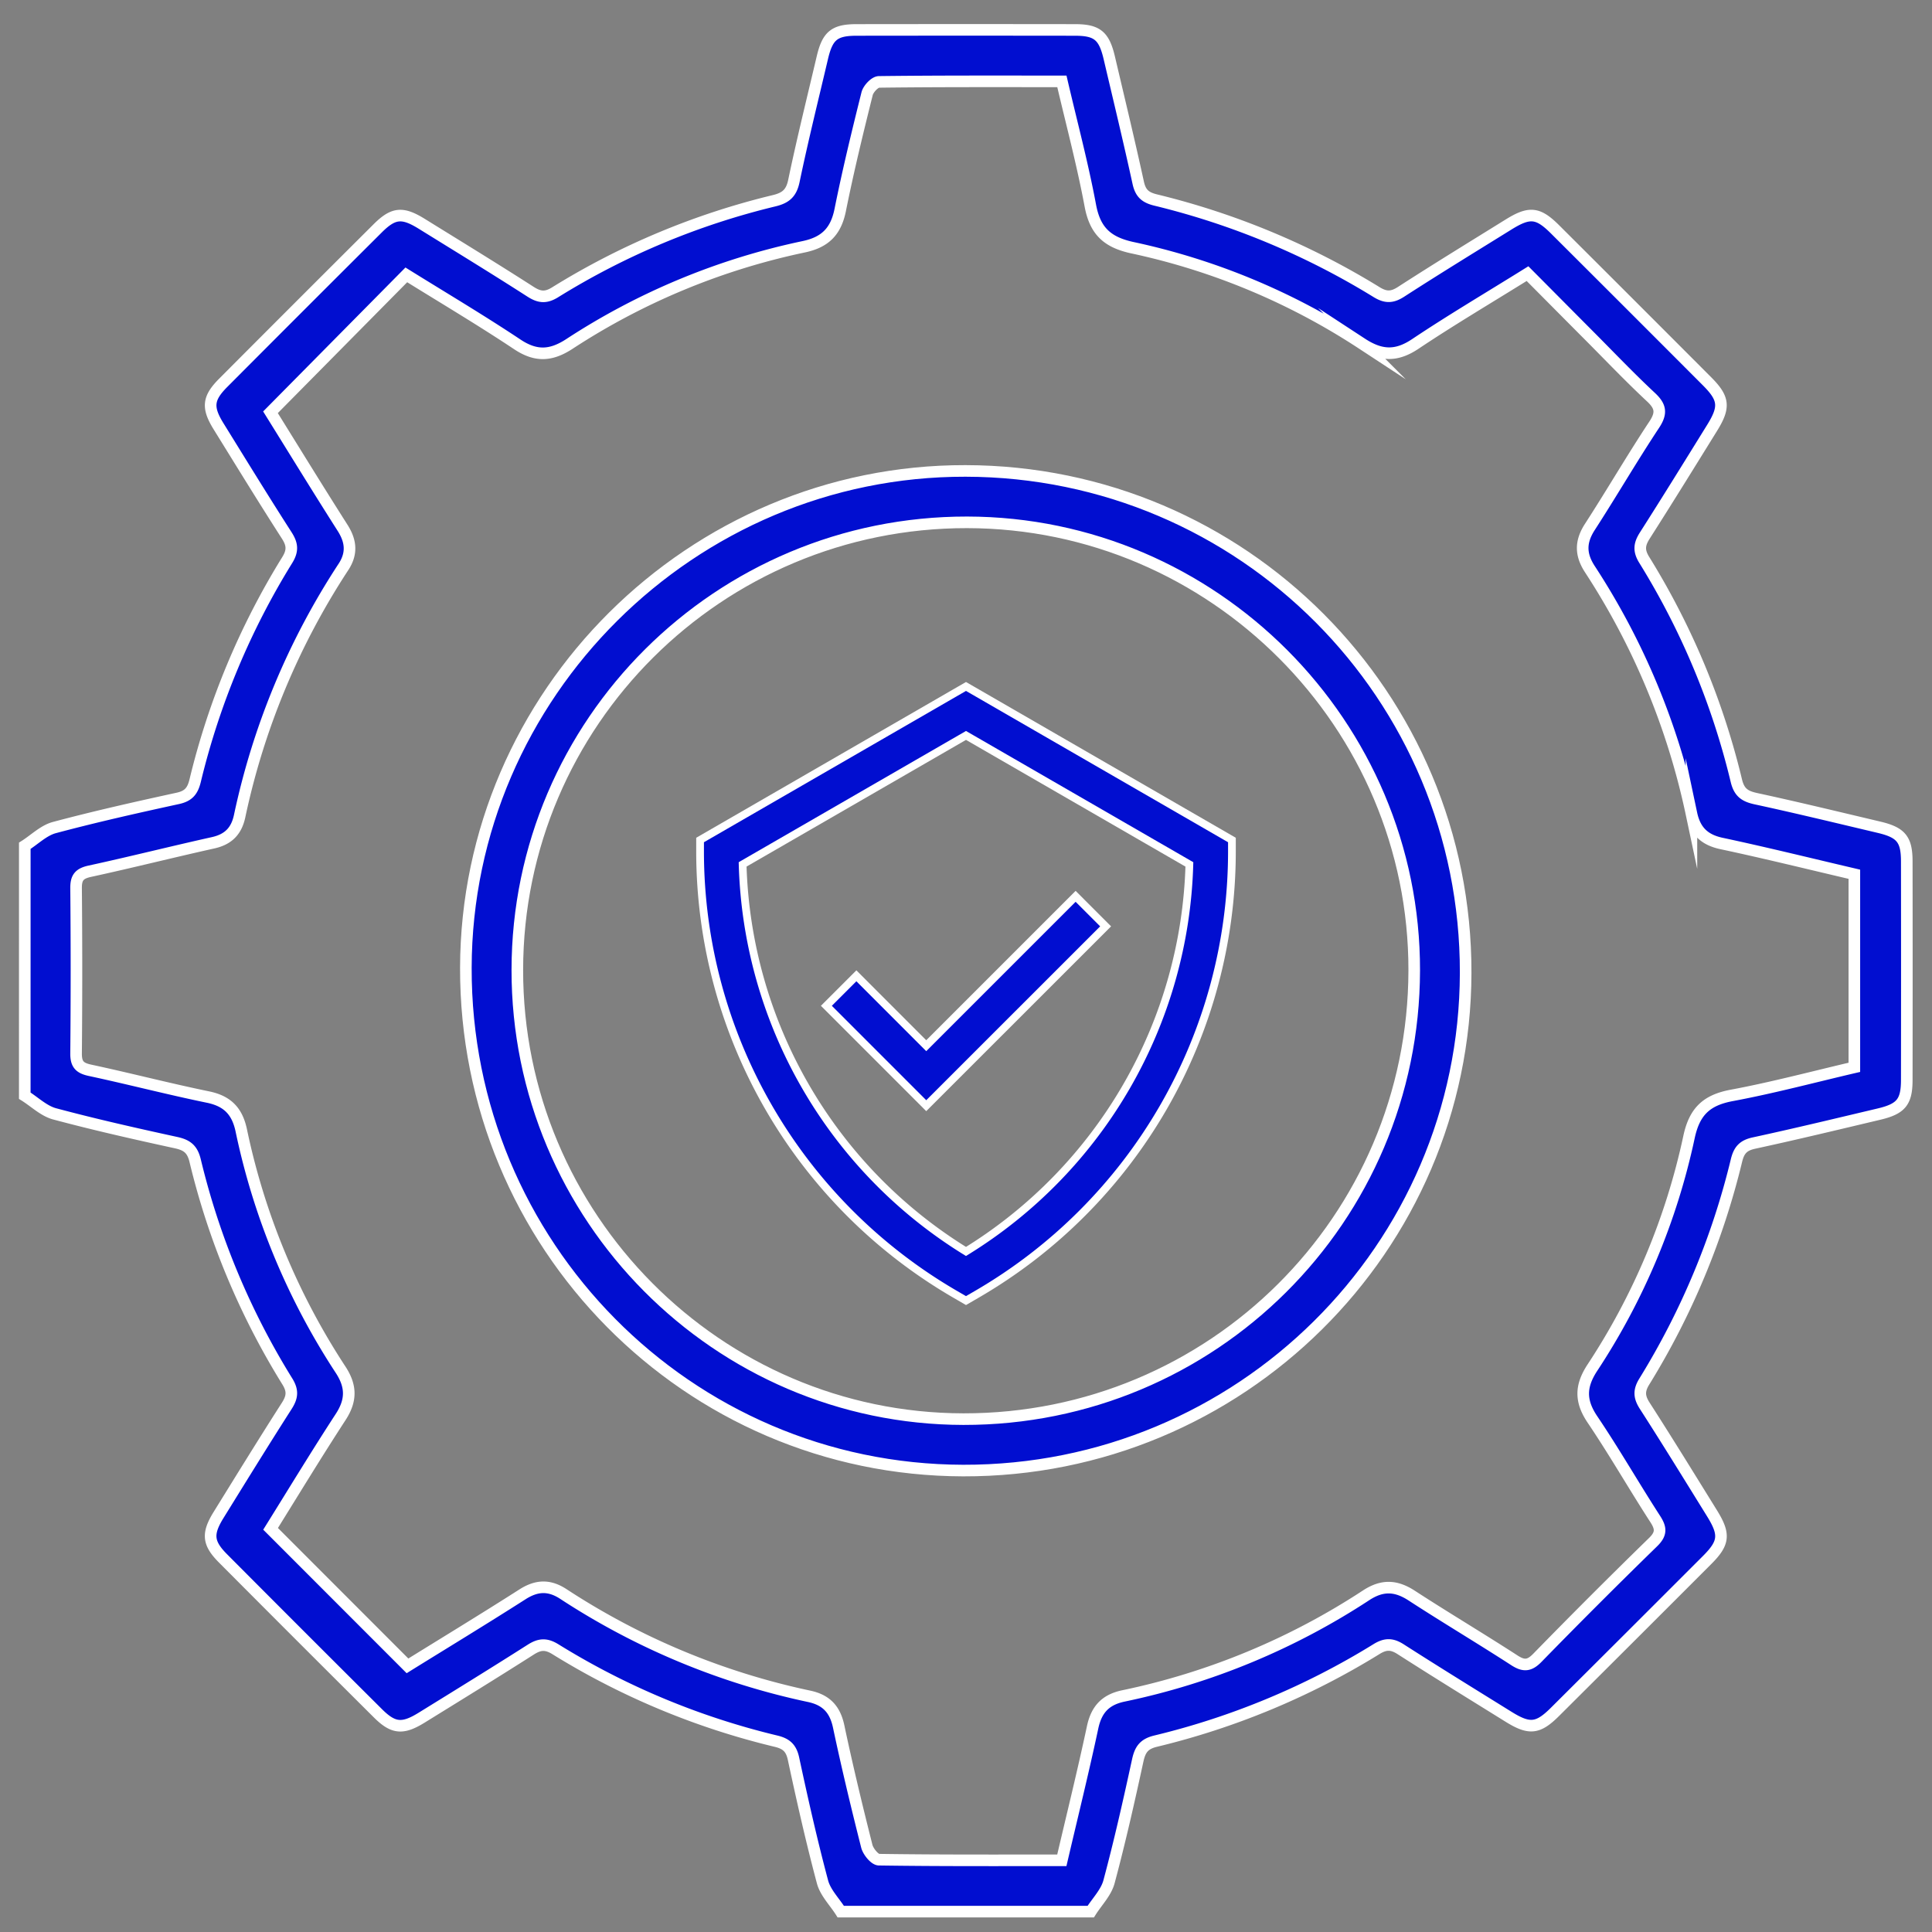 <svg xmlns="http://www.w3.org/2000/svg" id="Layer_1" data-name="Layer 1" viewBox="0 0 1000 1000"><rect x="0" y="0" width="1000" height="1000" fill="#808080" stroke="none"/><defs><style>.cls-1,.cls-2{fill:#010ed0;stroke:#fff;stroke-miterlimit:10;}.cls-1{stroke-width:6px;}.cls-2{stroke-width:4px;}</style></defs><path class="cls-1" d="M12.83,437.78c5.11-3.24,9.82-8,15.4-9.46C49.32,422.69,70.64,417.9,92,413.25c5.52-1.2,7.68-3.74,9-9.12a391,391,0,0,1,47.69-114.27c3-4.86,2.64-8.17-.27-12.72-12-18.66-23.57-37.55-35.24-56.39-6.08-9.81-5.62-14.61,2.39-22.64q39.93-40.08,80-80c8.06-8,12.69-8.46,22.65-2.31C237,127.43,255.93,139,274.61,151c4.52,2.89,7.83,3.33,12.71.3A387,387,0,0,1,400.71,103.9c6-1.46,8.88-3.88,10.21-10.24,4.46-21.36,9.73-42.56,14.73-63.81,2.67-11.37,6.22-14.33,17.63-14.35q56.58-.08,113.16,0c11.44,0,15,3,17.69,14.28,5.06,21.56,10.27,43.09,15,64.74,1.19,5.5,3.61,7.67,9,9a396.6,396.6,0,0,1,114.31,47.63c4.71,2.91,8,2.94,12.71-.08,18.35-11.86,37-23.27,55.56-34.79,10.95-6.81,15.29-6.41,24.17,2.43q39.39,39.27,78.68,78.65c8.87,8.9,9.31,13.34,2.58,24.18-11.51,18.57-23,37.18-34.74,55.58-2.89,4.52-3.37,7.82-.32,12.72a389.45,389.45,0,0,1,47.66,114.28c1.46,6,4.28,8,10,9.26,21.34,4.61,42.56,9.77,63.8,14.79,11.42,2.7,14.38,6.25,14.4,17.61q.09,56.58,0,113.15c0,11.43-2.93,15-14.29,17.71-21.56,5.11-43.1,10.31-64.76,15-5.53,1.19-7.75,3.58-9.08,9a393.68,393.68,0,0,1-47.64,114.31c-3,4.79-2.81,8.1.17,12.72,11.82,18.37,23.26,37,34.77,55.57,6.77,10.94,6.36,15.32-2.48,24.19Q844.33,846.76,804.92,886c-8.89,8.87-13.32,9.3-24.16,2.56-18.56-11.53-37.19-23-55.57-34.78-4.6-3-7.94-3.16-12.74-.19a392.11,392.11,0,0,1-114.32,47.63c-6,1.46-8,4.3-9.24,10-4.56,21-9.29,42-14.87,62.8-1.5,5.59-6.21,10.31-9.45,15.44H435.19c-3.24-5.12-8-9.84-9.47-15.42-5.63-21.08-10.43-42.4-15-63.73-1.2-5.53-3.7-7.79-9.05-9.08a388.8,388.8,0,0,1-114.28-47.64c-4.9-3-8.23-2.58-12.74.3-18.69,11.91-37.57,23.53-56.42,35.18-9.86,6.09-14.67,5.66-22.67-2.32q-40.09-39.91-80-80c-8-8-8.47-12.84-2.4-22.65,11.67-18.85,23.29-37.72,35.24-56.38,2.91-4.54,3.34-7.83.31-12.71A389.39,389.39,0,0,1,101,600.72c-1.45-6-4.26-8.08-9.92-9.31-21-4.58-42-9.31-62.81-14.88-5.59-1.5-10.32-6.18-15.45-9.4ZM140,213.39c12.14,19.51,24.54,39.75,37.29,59.77,4.41,6.92,5.05,13.3.47,20.29a378.35,378.35,0,0,0-53.73,129c-1.66,7.72-5.86,12-13.66,13.76-21.32,4.74-42.5,10.09-63.85,14.73-5.39,1.17-7.19,3.22-7.14,8.74q.39,42.79,0,85.59c-.05,5.58,1.85,7.56,7.19,8.71,20.42,4.38,40.65,9.65,61.11,13.86,10.08,2.08,15.13,7.36,17.22,17.34A360.53,360.53,0,0,0,176.32,709c5.61,8.61,5.57,15.88,0,24.44-12.6,19.35-24.57,39.11-36.27,57.88l70.87,70.93c19.26-11.94,39.52-24.25,59.49-37,7.31-4.68,13.78-5,21.1-.25a373.66,373.66,0,0,0,127.26,53c8.87,1.88,13.44,6.72,15.33,15.65,4.39,20.74,9.35,41.37,14.55,61.92.71,2.8,4.12,7,6.33,7,31.33.46,62.68.32,94.62.32,5.44-23.29,11.07-46,15.94-68.85,2-9.29,6.68-14.3,16-16.24a365,365,0,0,0,125.58-52.08c8.39-5.48,15.45-5.12,23.6.18,17.52,11.39,35.51,22.08,53.06,33.44,4.89,3.17,7.82,3,12-1.3q29.56-30.29,59.86-59.84c4.41-4.3,4.15-7.27,1.08-12-11-17-21.1-34.64-32.43-51.43-6.42-9.51-6.39-17.23-.07-26.87a349.73,349.73,0,0,0,50-119.33c2.85-13.34,9.12-19.16,22.13-21.59,21.4-4,42.49-9.64,63.46-14.53V452.51c-23.24-5.44-46-11.07-68.83-15.94-9-1.93-13.64-6.69-15.5-15.47a372.17,372.17,0,0,0-52.52-126.43c-5-7.64-5-14.25-.07-21.9,11.36-17.55,21.87-35.65,33.41-53.07,4-6.11,3.17-9.54-1.86-14.23-10.65-9.94-20.73-20.51-31-30.84-10.91-10.95-21.79-21.94-32.8-33-20.06,12.49-39.43,23.93-58.1,36.41-9.89,6.61-17.85,6.19-27.7-.25A349.75,349.75,0,0,0,586.2,128.23c-13.18-2.84-19.41-8.76-21.86-21.87-4-21.41-9.64-42.5-14.71-64.24-32,0-63.32-.12-94.66.27-2.15,0-5.54,3.63-6.16,6.11-5,20-9.86,40-13.9,60.13-2.22,11.07-7.69,16.76-19,19.12a354.78,354.78,0,0,0-121.22,50.3c-9.51,6.18-17.3,6.6-26.9.22-18.93-12.6-38.51-24.21-57.48-36Z"></path><path class="cls-1" d="M499.76,243.75C643.21,244,758.94,360.22,758.62,503.6,758.3,646.13,641.77,761.52,498.5,761.16,356,760.8,240.76,644.29,241.13,500.85,241.5,359.32,358.05,243.47,499.76,243.75ZM267.77,502c-.12,127.91,103.58,232.34,230.9,232.54C627.52,734.72,731.74,631,732,502.36c.24-127.43-103.91-231.82-231.45-232C372.16,270.22,267.89,374,267.77,502Z"></path><path class="cls-2" d="M362.36,434.78v6.32A265,265,0,0,0,494.52,670l5.48,3.18,5.48-3.18A265,265,0,0,0,637.64,441.1v-6.32L500,355.31ZM500,647.75A243.21,243.21,0,0,1,384.38,447.41L500,380.66l115.62,66.75A243.21,243.21,0,0,1,500,647.75Z"></path><polygon class="cls-2" points="443.26 505.07 427.73 520.6 479.42 572.3 572.27 479.48 556.74 463.94 479.42 541.26 443.26 505.07"></polygon></svg>